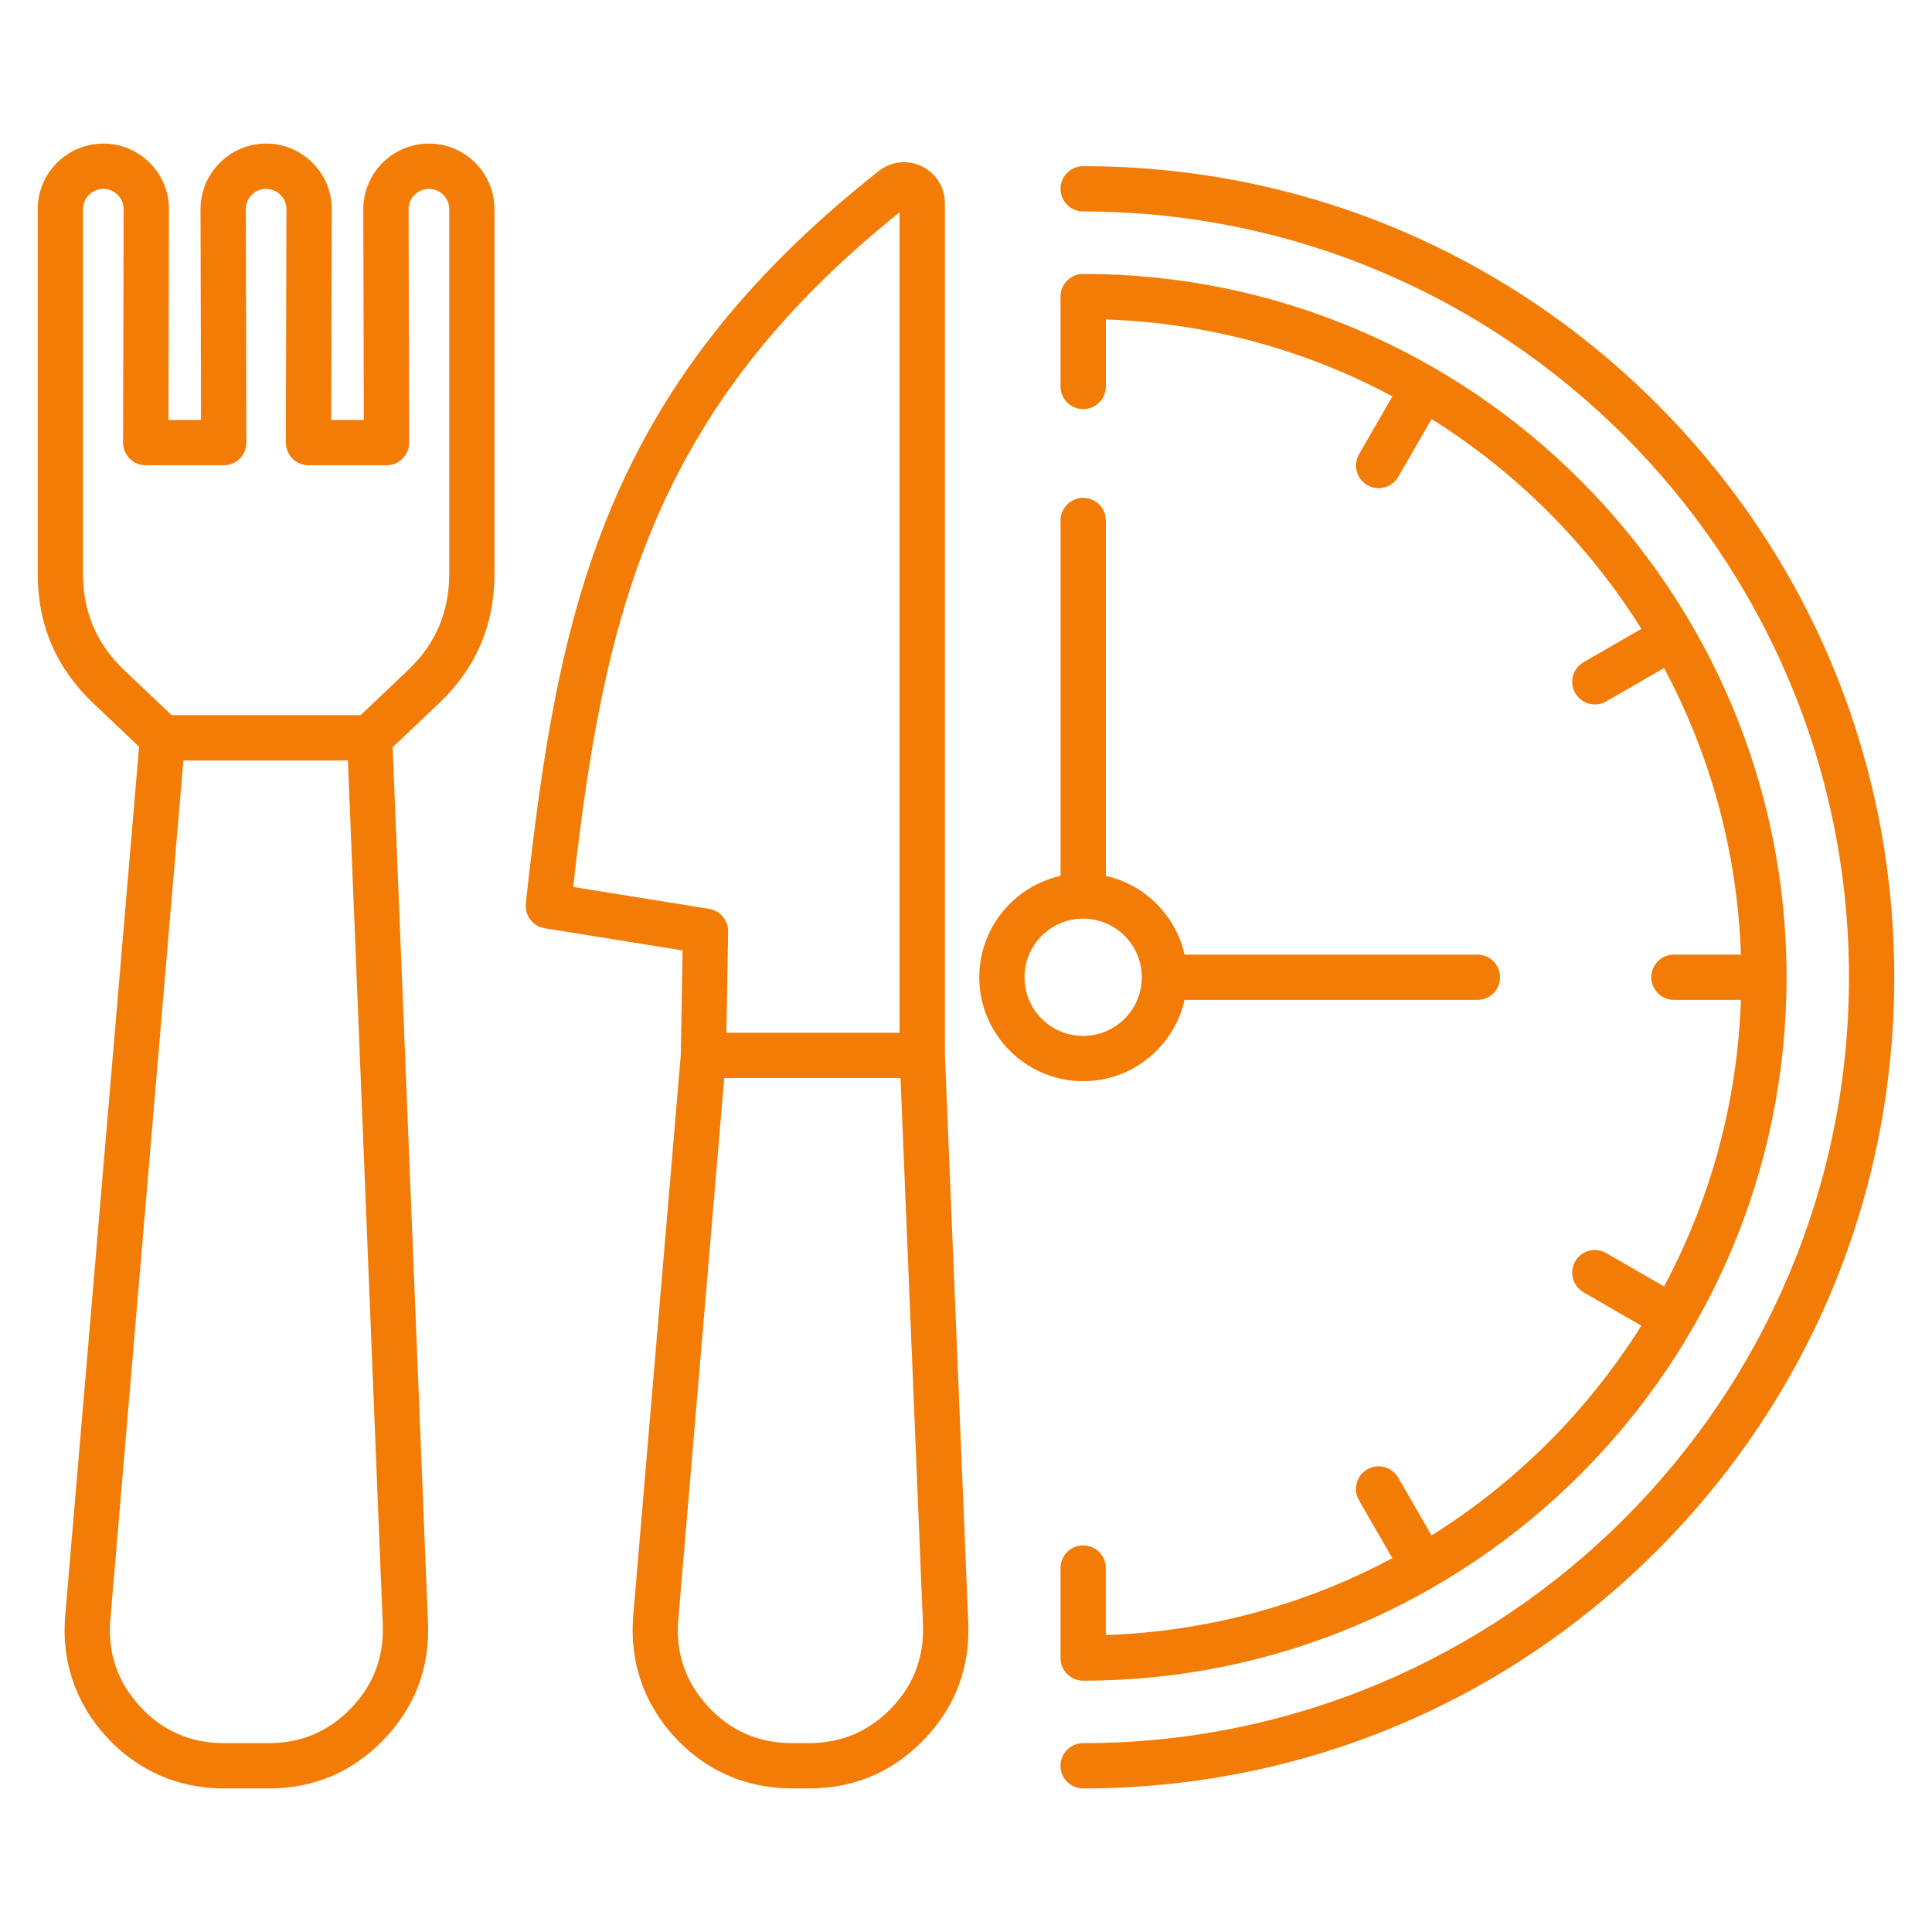 <?xml version="1.0" encoding="UTF-8"?> <svg xmlns="http://www.w3.org/2000/svg" width="512" height="512" viewBox="0 0 512 512" fill="none"><path d="M250.41 279.58V53.83C250.41 49.65 248.07 45.91 244.3 44.08C240.53 42.26 236.16 42.74 232.88 45.33C159.44 103.24 147.79 162.3 139.35 239.41C139.181 240.94 139.607 242.477 140.539 243.702C141.472 244.926 142.84 245.746 144.36 245.99L180.89 251.88L180.43 279.4L167.81 428.23C166.79 440.3 170.58 451.4 178.77 460.31C186.97 469.23 197.7 473.94 209.81 473.94H214.47C226.39 473.94 236.63 469.58 244.89 460.98C253.15 452.38 257.09 441.97 256.6 430.06L250.41 279.58ZM151.9 235.05C159.92 164.3 172.09 109.39 238.4 56.26V273.7H192.51L192.96 246.88C193.01 243.9 190.86 241.33 187.92 240.86L151.9 235.05ZM236.22 452.67C230.31 458.82 222.99 461.94 214.46 461.94H209.8C201.01 461.94 193.54 458.66 187.59 452.19C181.64 445.72 179.01 438 179.75 429.24L191.93 285.7H238.65L244.6 430.55C244.94 439.07 242.13 446.52 236.22 452.67ZM113.67 38.05C104.08 38.05 96.28 45.85 96.28 55.45L96.42 111.3H87.78L87.92 55.45C87.93 50.83 86.13 46.46 82.84 43.17C79.55 39.87 75.17 38.05 70.53 38.05C60.94 38.05 53.14 45.85 53.14 55.45L53.28 111.3H44.64L44.78 55.45C44.79 50.83 42.99 46.46 39.7 43.17C36.41 39.87 32.03 38.05 27.39 38.05C17.8 38.05 10 45.85 10 55.44V152.21C10 165.59 14.92 177.05 24.62 186.27L36.86 197.9L17.28 428.22C16.25 440.29 20.04 451.39 28.24 460.31C36.44 469.23 47.17 473.95 59.29 473.95H71.3C83.22 473.95 93.45 469.59 101.7 461C109.96 452.4 113.9 442.01 113.42 430.1L104.06 198.03L116.42 186.29C126.12 177.07 131.04 165.61 131.04 152.23V55.44C131.05 45.85 123.25 38.05 113.67 38.05ZM93.05 452.68C87.14 458.83 79.83 461.95 71.3 461.95H59.29C50.5 461.95 43.03 458.67 37.08 452.2C31.13 445.73 28.5 438 29.24 429.24L48.6 201.54H92.2L101.44 430.58C101.78 439.09 98.96 446.53 93.05 452.68ZM119.05 152.21C119.05 162.18 115.39 170.71 108.16 177.57L95.56 189.53H45.49L32.89 177.57C25.66 170.71 22 162.18 22 152.21V55.44C22 52.47 24.42 50.05 27.39 50.05C28.82 50.05 30.18 50.62 31.2 51.65C31.701 52.143 32.098 52.732 32.368 53.381C32.637 54.03 32.774 54.727 32.77 55.43L32.62 117.29C32.62 118.88 33.25 120.41 34.37 121.54C34.928 122.099 35.59 122.542 36.319 122.844C37.049 123.146 37.831 123.301 38.62 123.3H59.29C60.88 123.3 62.41 122.67 63.54 121.54C64.67 120.41 65.3 118.88 65.29 117.29L65.14 55.44C65.14 52.47 67.56 50.05 70.53 50.05C71.96 50.05 73.32 50.62 74.34 51.65C74.841 52.143 75.238 52.732 75.508 53.381C75.777 54.03 75.914 54.727 75.91 55.43L75.76 117.29C75.76 118.88 76.39 120.41 77.51 121.54C78.068 122.099 78.73 122.542 79.459 122.844C80.189 123.146 80.971 123.301 81.76 123.3H102.43C104.02 123.3 105.55 122.67 106.68 121.54C107.81 120.41 108.44 118.88 108.43 117.29L108.28 55.44C108.28 52.47 110.7 50.05 113.67 50.05C116.64 50.05 119.06 52.47 119.06 55.44V152.21H119.05ZM502 258.99C502 316.41 479.64 370.39 439.04 410.99C398.44 451.59 344.46 473.95 287.04 473.95C283.73 473.95 281.04 471.26 281.04 467.95C281.04 464.64 283.73 461.95 287.04 461.95C398.96 461.95 490 370.9 490 258.99C490 147.08 398.96 56.04 287.05 56.04C283.74 56.04 281.05 53.35 281.05 50.04C281.05 46.73 283.74 44.04 287.05 44.04C344.47 44.04 398.45 66.4 439.05 107C479.64 147.59 502 201.58 502 258.99ZM281.05 102.45V78.59C281.05 75.28 283.74 72.59 287.05 72.59C389.83 72.59 473.46 156.21 473.46 259C473.46 361.79 389.83 445.4 287.05 445.4C283.74 445.4 281.05 442.71 281.05 439.4V415.54C281.05 412.23 283.74 409.54 287.05 409.54C290.36 409.54 293.05 412.23 293.05 415.54V433.3C320.42 432.37 346.2 425.1 368.99 412.92L360.14 397.59C358.48 394.72 359.47 391.05 362.34 389.39C363.72 388.597 365.358 388.383 366.895 388.795C368.432 389.207 369.743 390.212 370.54 391.59L379.38 406.9C401.872 392.812 420.878 373.809 434.97 351.32L419.65 342.47C418.273 341.673 417.268 340.362 416.855 338.825C416.443 337.287 416.657 335.649 417.45 334.27C418.247 332.892 419.558 331.887 421.095 331.475C422.632 331.063 424.27 331.277 425.65 332.07L440.99 340.92C453.17 318.14 460.43 292.35 461.36 264.98H443.61C440.3 264.98 437.61 262.29 437.61 258.98C437.61 255.67 440.3 252.98 443.61 252.98H461.36C460.43 225.61 453.17 199.82 440.99 177.04L425.65 185.89C424.71 186.43 423.67 186.69 422.66 186.69C420.59 186.69 418.57 185.61 417.46 183.69C415.8 180.82 416.79 177.15 419.66 175.49L434.98 166.64C420.91 144.17 401.85 125.14 379.39 111.06L370.55 126.37C369.44 128.29 367.42 129.37 365.35 129.37C364.33 129.37 363.3 129.11 362.36 128.57C360.983 127.773 359.978 126.462 359.565 124.925C359.153 123.387 359.367 121.749 360.16 120.37L369.01 105.04C346.23 92.86 320.44 85.59 293.07 84.66V102.42C293.07 105.73 290.38 108.42 287.07 108.42C283.76 108.42 281.05 105.76 281.05 102.45ZM313.92 264.99H391.53C394.84 264.99 397.53 262.3 397.53 258.99C397.53 255.68 394.84 252.99 391.53 252.99H313.92C311.61 242.62 303.43 234.44 293.06 232.12V137.93C293.06 134.62 290.37 131.93 287.06 131.93C283.75 131.93 281.06 134.62 281.06 137.93V232.11C268.75 234.85 259.52 245.86 259.52 258.98C259.52 274.16 271.87 286.52 287.06 286.52C300.17 286.53 311.17 277.3 313.92 264.99ZM271.51 258.99C271.51 250.42 278.48 243.45 287.05 243.45C295.62 243.45 302.59 250.42 302.59 258.99C302.59 267.56 295.62 274.53 287.05 274.53C278.48 274.53 271.51 267.56 271.51 258.99Z" fill="#F27C06"></path></svg> 